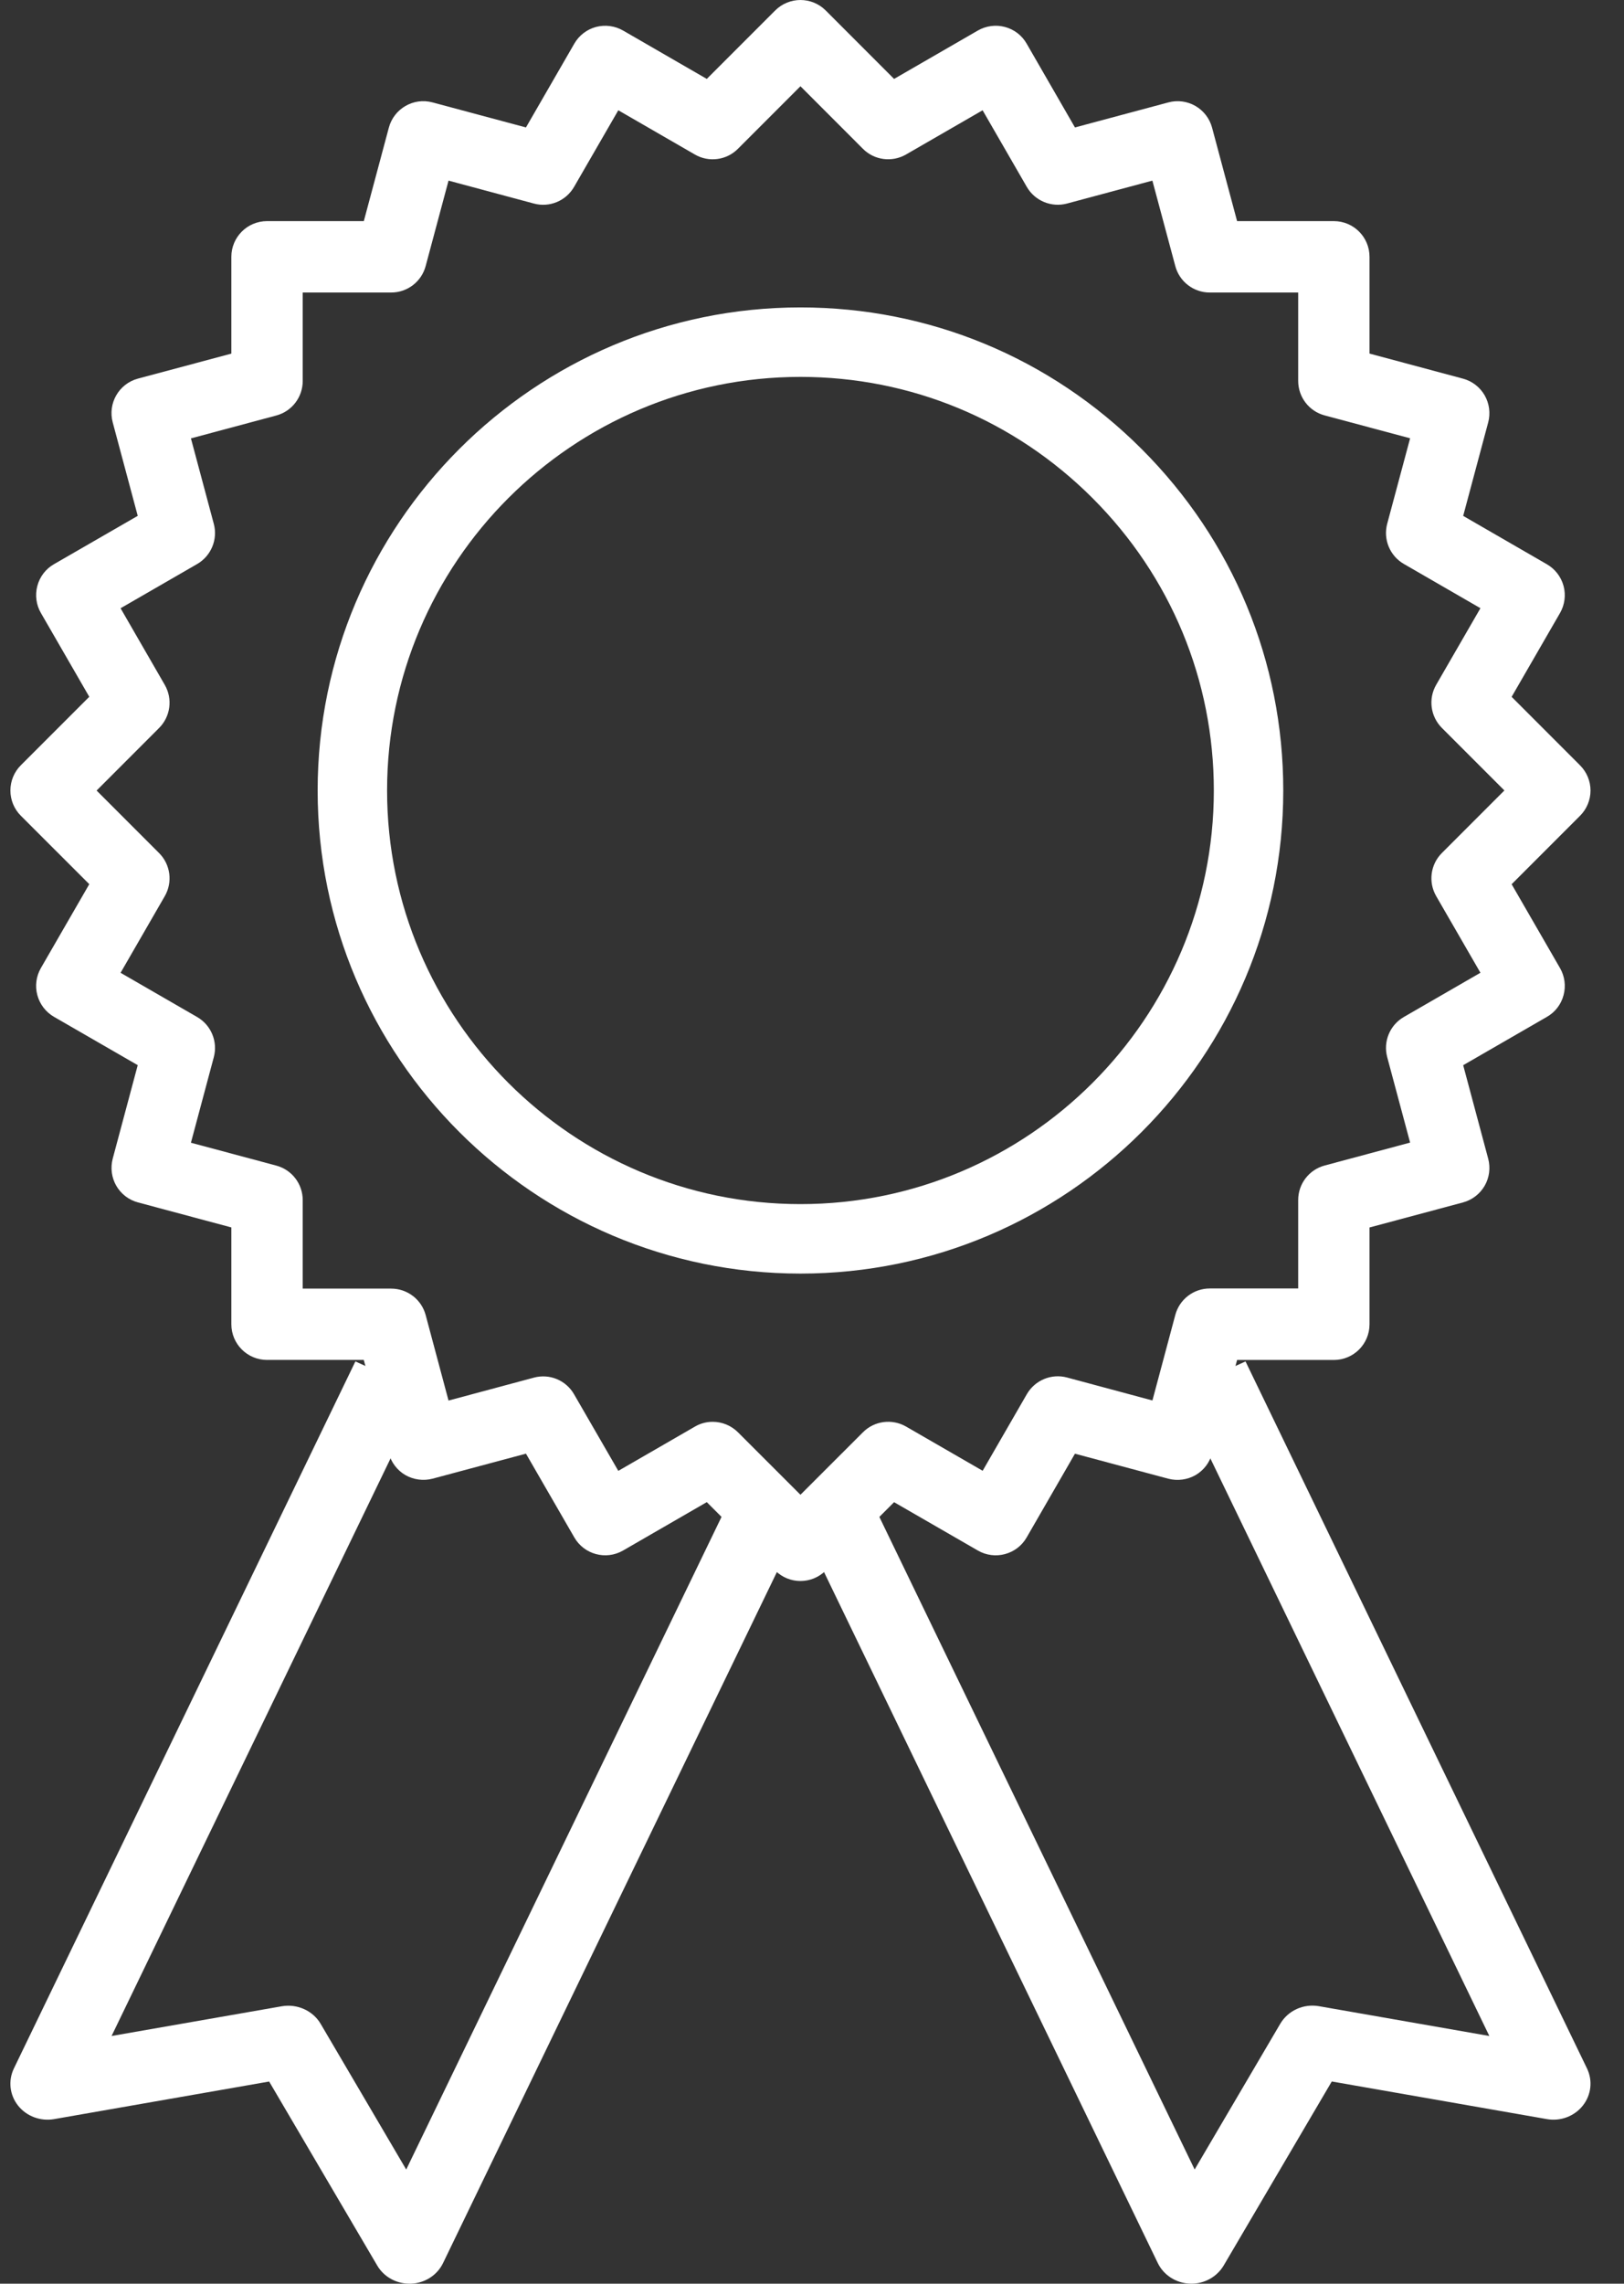 <?xml version="1.0" encoding="UTF-8"?>
<svg width="37px" height="52px" viewBox="0 0 37 52" version="1.1" xmlns="http://www.w3.org/2000/svg" xmlns:xlink="http://www.w3.org/1999/xlink">
    <rect x="0" y="0" width="37" height="52" fill="#333333" stroke="none"/>
    <title>award</title>
    <g id="Alt-Version" stroke="none" stroke-width="1" fill="none" fill-rule="evenodd">
        <g id="home" transform="translate(-639, -1211)" fill="#FFFFFF" fill-rule="nonzero">
            <g id="Group-2" transform="translate(0, 1085)">
                <g id="award" transform="translate(639, 126)">
                    <path d="M36.237,18.001 C36.237,17.785 36.151,17.579 35.998,17.426 L34.44,15.867 L35.542,13.959 C35.65,13.772 35.679,13.55 35.623,13.342 C35.567,13.135 35.431,12.957 35.244,12.849 L33.336,11.747 L33.906,9.618 C33.961,9.41 33.932,9.188 33.825,9.001 C33.717,8.814 33.539,8.677 33.331,8.622 L31.202,8.051 L31.202,5.848 C31.202,5.399 30.839,5.035 30.389,5.035 L28.185,5.035 L27.615,2.907 C27.559,2.698 27.423,2.521 27.236,2.413 C27.049,2.305 26.827,2.276 26.619,2.332 L24.491,2.902 L23.39,0.993 C23.283,0.806 23.105,0.669 22.896,0.614 C22.689,0.558 22.465,0.588 22.279,0.695 L20.37,1.797 L18.812,0.238 C18.494,-0.079 17.98,-0.079 17.662,0.238 L16.103,1.797 L14.195,0.695 C14.009,0.588 13.787,0.559 13.578,0.614 C13.37,0.67 13.193,0.806 13.085,0.993 L11.983,2.902 L9.855,2.332 C9.422,2.215 8.975,2.473 8.859,2.907 L8.289,5.035 L6.084,5.035 C5.635,5.035 5.271,5.399 5.271,5.848 L5.271,8.052 L3.143,8.621 C2.709,8.737 2.452,9.184 2.568,9.617 L3.138,11.746 L1.229,12.847 C1.042,12.954 0.906,13.132 0.851,13.341 C0.795,13.549 0.824,13.772 0.932,13.958 L2.034,15.866 L0.475,17.425 C0.322,17.577 0.237,17.785 0.237,18 C0.237,18.216 0.322,18.422 0.475,18.575 L2.034,20.133 L0.932,22.042 C0.824,22.229 0.794,22.451 0.851,22.66 C0.907,22.868 1.043,23.045 1.229,23.153 L3.138,24.254 L2.568,26.383 C2.513,26.592 2.542,26.814 2.649,27 C2.757,27.187 2.935,27.324 3.143,27.379 L5.271,27.949 L5.271,30.153 C5.271,30.603 5.635,30.966 6.084,30.966 L8.288,30.966 L8.859,33.095 C8.915,33.303 9.051,33.481 9.238,33.589 C9.425,33.695 9.647,33.724 9.855,33.67 L11.983,33.1 L13.085,35.008 C13.309,35.397 13.807,35.53 14.195,35.306 L16.103,34.204 L17.662,35.762 C17.821,35.92 18.029,36 18.237,36 C18.445,36 18.653,35.92 18.812,35.763 L20.37,34.205 L22.279,35.306 C22.666,35.53 23.166,35.398 23.39,35.009 L24.491,33.101 L26.619,33.671 C26.827,33.725 27.049,33.696 27.236,33.59 C27.423,33.482 27.56,33.304 27.615,33.096 L28.185,30.967 L30.389,30.967 C30.839,30.967 31.202,30.604 31.202,30.154 L31.202,27.95 L33.331,27.38 C33.538,27.324 33.717,27.188 33.825,27.001 C33.933,26.814 33.961,26.592 33.906,26.384 L33.336,24.255 L35.244,23.154 C35.432,23.047 35.568,22.869 35.623,22.66 C35.679,22.452 35.65,22.229 35.542,22.043 L34.44,20.134 L35.998,18.576 C36.151,18.424 36.237,18.216 36.237,18.001 Z M32.721,20.405 L33.729,22.15 L31.984,23.157 C31.665,23.341 31.51,23.716 31.605,24.071 L32.127,26.017 L30.18,26.539 C29.825,26.634 29.577,26.956 29.577,27.324 L29.577,29.339 L27.562,29.339 C27.194,29.339 26.872,29.586 26.777,29.942 L26.256,31.889 L24.31,31.366 C23.955,31.271 23.58,31.427 23.395,31.745 L22.388,33.49 L20.643,32.483 C20.324,32.3 19.922,32.352 19.662,32.612 L18.237,34.036 L16.813,32.613 C16.656,32.457 16.448,32.375 16.237,32.375 C16.098,32.375 15.958,32.41 15.831,32.485 L14.087,33.492 L13.079,31.748 C12.894,31.427 12.519,31.273 12.164,31.369 L10.219,31.891 L9.698,29.944 C9.603,29.589 9.281,29.342 8.912,29.342 L6.897,29.342 L6.897,27.327 C6.897,26.958 6.65,26.636 6.295,26.541 L4.35,26.02 L4.871,24.073 C4.966,23.718 4.811,23.342 4.492,23.158 L2.747,22.151 L3.754,20.406 C3.938,20.088 3.885,19.685 3.625,19.425 L2.201,18.001 L3.625,16.576 C3.885,16.316 3.938,15.913 3.754,15.595 L2.747,13.85 L4.492,12.843 C4.811,12.658 4.966,12.283 4.871,11.928 L4.35,9.982 L6.295,9.461 C6.65,9.366 6.897,9.044 6.897,8.675 L6.897,6.661 L8.912,6.661 C9.281,6.661 9.603,6.414 9.698,6.058 L10.219,4.113 L12.164,4.635 C12.52,4.731 12.894,4.575 13.079,4.256 L14.087,2.511 L15.831,3.518 C16.149,3.703 16.553,3.649 16.812,3.389 L18.237,1.964 L19.661,3.389 C19.921,3.65 20.324,3.701 20.642,3.518 L22.387,2.511 L23.394,4.256 C23.578,4.574 23.954,4.729 24.309,4.635 L26.255,4.113 L26.777,6.058 C26.872,6.414 27.194,6.661 27.562,6.661 L29.577,6.661 L29.577,8.674 C29.577,9.042 29.824,9.364 30.18,9.459 L32.127,9.98 L31.605,11.926 C31.51,12.282 31.665,12.657 31.984,12.841 L33.729,13.849 L32.721,15.593 C32.537,15.912 32.59,16.314 32.851,16.575 L34.275,17.999 L32.851,19.423 C32.59,19.683 32.537,20.086 32.721,20.405 Z" id="Shape"></path>
                    <path d="M16.704,33.991 L9.255,49.401 L7.306,46.084 C7.129,45.782 6.77,45.623 6.421,45.683 L2.542,46.36 L9.63,31.694 L8.097,31 L0.316,47.1 C0.183,47.377 0.219,47.703 0.412,47.946 C0.605,48.188 0.919,48.306 1.232,48.253 L6.132,47.397 L8.594,51.586 C8.744,51.843 9.026,52 9.329,52 C9.34,52 9.351,52 9.363,52 C9.678,51.989 9.962,51.807 10.095,51.529 L18.237,34.685 L16.704,33.991 Z" id="Path"></path>
                    <path d="M36.157,47.099 L28.377,31 L26.844,31.694 L33.932,46.36 L30.053,45.682 C29.697,45.619 29.345,45.781 29.167,46.084 L27.218,49.4 L19.769,33.991 L18.237,34.685 L26.377,51.528 C26.511,51.806 26.794,51.987 27.109,51.999 C27.121,52 27.132,52 27.143,52 C27.446,52 27.727,51.843 27.88,51.585 L30.342,47.396 L35.24,48.252 C35.554,48.308 35.869,48.188 36.062,47.945 C36.254,47.703 36.291,47.377 36.157,47.099 Z" id="Path"></path>
                    <path d="M26.012,10.226 C23.932,8.145 21.17,7 18.237,7 C12.172,7 7.237,11.935 7.237,18 C7.237,24.066 12.172,29 18.237,29 C24.302,29 29.237,24.066 29.237,18 C29.237,15.067 28.092,12.305 26.012,10.226 Z M18.237,27.418 C13.043,27.418 8.819,23.193 8.819,18 C8.819,12.807 13.043,8.582 18.237,8.582 C20.748,8.582 23.112,9.563 24.893,11.344 C26.674,13.125 27.655,15.489 27.655,18 C27.655,23.193 23.43,27.418 18.237,27.418 Z" id="Shape"></path>
                </g>
            </g>
        </g>
    </g>
</svg>